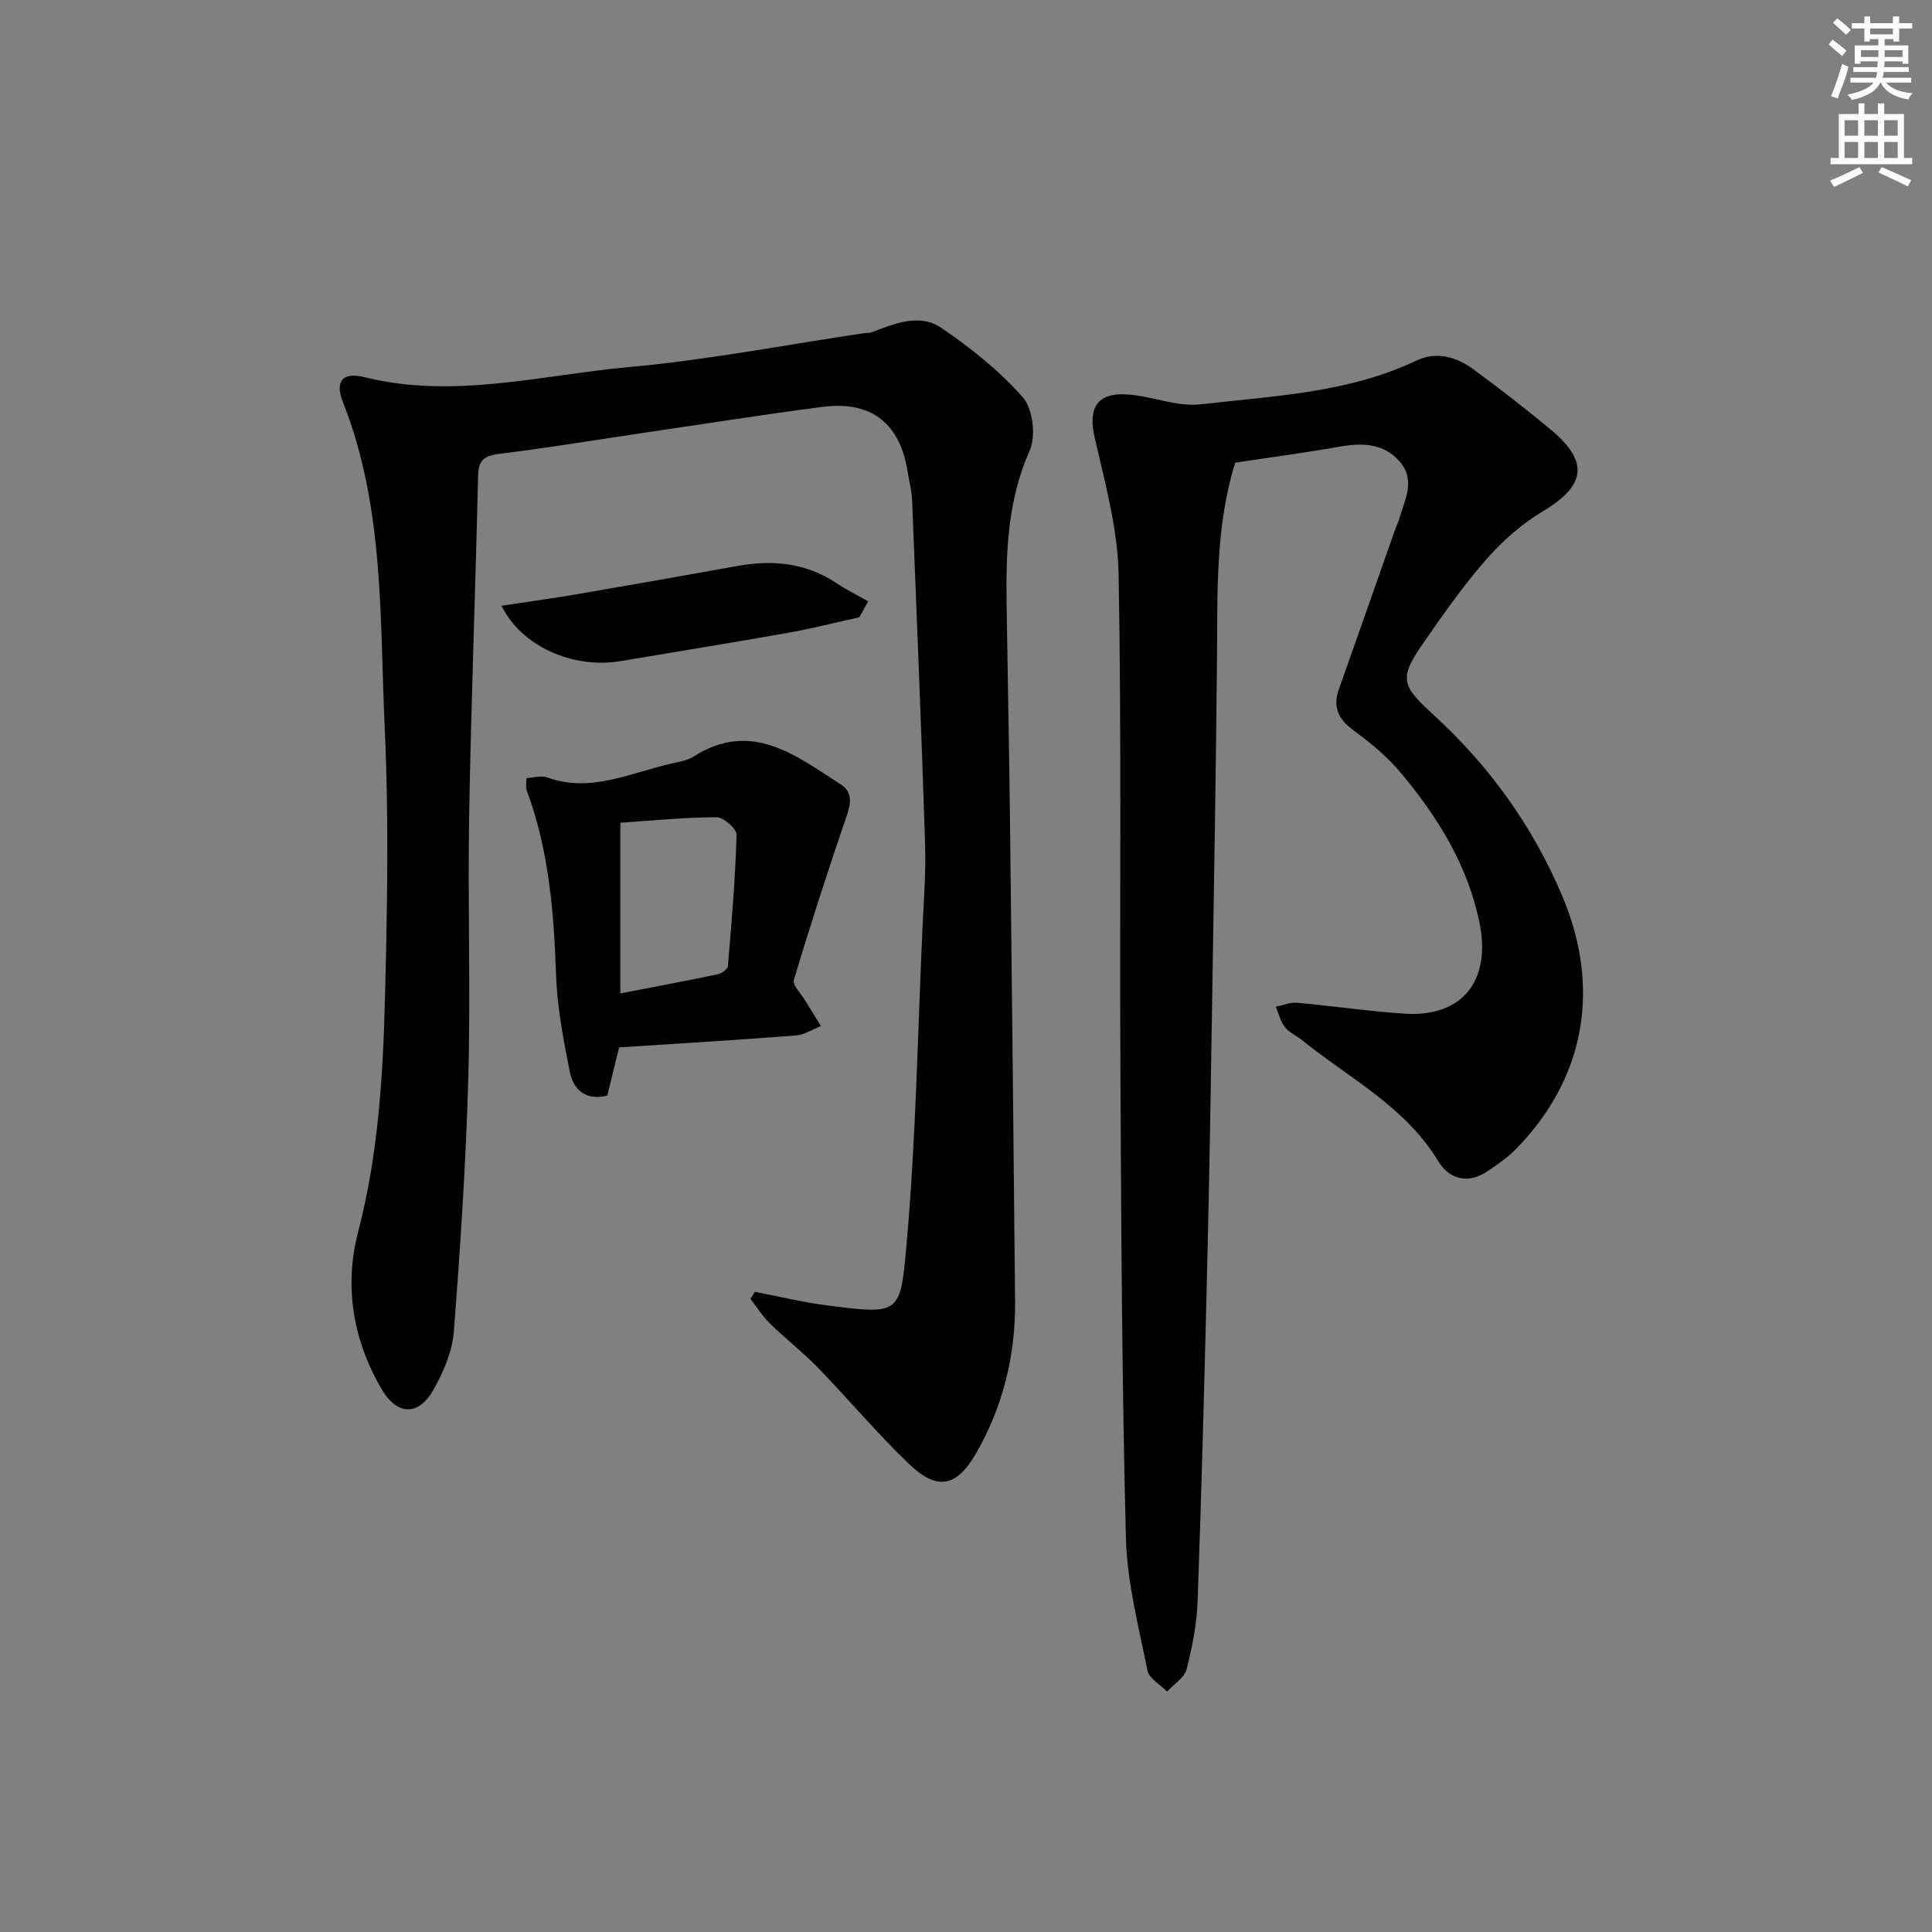 <svg enable-background="new 0 0 400 400" viewBox="0 0 400 400" xmlns="http://www.w3.org/2000/svg"><rect x="0" y="0" width="400" height="400" fill="#808080" stroke="none"/><g fill="#010102"><path d="m156.3 267.46c4.94.95 9.85 2.15 14.83 2.79 15.17 1.93 15.25 1.98 16.54-12.38 1.96-21.83 2.32-43.81 3.32-65.73.27-5.81.73-11.64.54-17.44-.77-23.76-1.74-47.52-2.69-71.28-.07-1.81-.59-3.6-.86-5.41-1.56-10.33-7.46-15.09-17.74-13.76-12.01 1.55-23.98 3.45-35.97 5.21-10.35 1.53-20.68 3.24-31.05 4.53-3.18.39-4.17 1.47-4.24 4.61-.54 23.45-1.44 46.89-1.85 70.34-.31 17.99.32 36-.17 53.98-.48 17.61-1.64 35.2-3 52.77-.32 4.12-2.15 8.39-4.23 12.06-3.07 5.43-7.48 5.34-10.67-.07-6-10.18-7.85-21.4-4.9-32.7 4.2-16.1 5.15-32.48 5.56-48.9.47-18.48.79-37.02-.07-55.47-1.04-22.63-.05-45.62-8.65-67.36-1.7-4.31-.1-6.29 4.45-5.16 18.52 4.59 36.65-.45 54.84-2.1 16.33-1.48 32.5-4.63 48.75-7.03.49-.07 1.04.01 1.48-.17 4.72-1.82 9.88-3.97 14.36-.92 6.1 4.16 12.05 8.89 16.89 14.4 2.08 2.38 2.75 8.03 1.42 11.01-4.67 10.45-4.94 21.26-4.78 32.26.22 14.81.53 29.61.7 44.42.39 33.13.73 66.27 1.05 99.4.11 11.19-2.46 21.76-8.05 31.49-4.03 7.01-8.03 7.87-13.89 2.26-6.6-6.31-12.49-13.36-18.85-19.92-3.12-3.22-6.7-5.99-9.92-9.13-1.55-1.51-2.73-3.41-4.07-5.13.3-.5.61-.99.92-1.47z"/><path d="m255.74 95.79c-4.16 13.4-3.64 26.9-3.77 40.36-.22 23.14-.61 46.28-.98 69.42-.29 18.31-.57 36.62-1.01 54.93-.57 23.62-1.18 47.23-2.02 70.84-.17 4.78-1.09 9.6-2.28 14.24-.46 1.77-2.64 3.1-4.04 4.64-1.41-1.44-3.74-2.7-4.07-4.35-1.82-9.09-4.22-18.25-4.46-27.44-.83-32.13-.97-64.28-1.14-96.42-.18-34.33.25-68.67-.37-102.98-.17-9.46-2.78-18.96-4.93-28.29-1.45-6.27.38-9.54 6.91-9.06 5.04.37 10.15 2.59 15.01 2.03 15.11-1.75 30.52-2.33 44.67-9.06 4.12-1.96 8.26-.78 11.77 1.8 5.5 4.04 10.91 8.22 16.14 12.59 7.9 6.59 7.09 11.55-1.7 16.79-4.33 2.58-8.32 6.09-11.66 9.89-4.71 5.35-8.85 11.24-12.93 17.12-5.24 7.53-4.89 8.94 1.8 15.05 11.59 10.58 20.6 23.07 26.73 37.52 8.22 19.37 4.67 38.21-9.83 52.76-1.62 1.63-3.59 2.94-5.5 4.25-4.12 2.84-8.04 1.75-10.35-2.07-6.85-11.3-18.39-17.11-28.16-25-1.16-.94-2.67-1.56-3.55-2.7-.92-1.18-1.28-2.8-1.88-4.22 1.46-.29 2.95-.95 4.38-.82 7.44.66 14.86 1.77 22.31 2.26 11.86.77 17.9-6.76 15.51-18.69-2.4-11.94-8.6-21.9-16.2-31.04-2.82-3.39-6.33-6.31-9.91-8.93-3.16-2.31-4.34-4.81-3.03-8.5 3.88-10.96 7.72-21.92 11.58-32.89.28-.79.67-1.53.9-2.33 1.13-3.92 3.43-7.99.21-11.81-3.41-4.04-8-4.03-12.87-3.15-7.03 1.25-14.11 2.17-21.28 3.26z"/><path d="m128.18 216.85c-.79 3.24-1.61 6.58-2.44 9.98-4.51 1.13-7.04-1.26-7.78-4.97-1.33-6.64-2.61-13.39-2.84-20.14-.45-13.01-1.5-25.83-6.09-38.15-.22-.58-.03-1.3-.03-2.48 1.44-.07 3.02-.58 4.25-.14 9.21 3.32 17.49-1.07 26.06-2.93 1.46-.32 3.04-.59 4.26-1.37 11.95-7.63 21.07-.28 30.41 5.69 2.81 1.8 2.11 4.25 1.16 7.04-3.8 11.1-7.41 22.27-10.78 33.5-.33 1.09 1.5 2.84 2.35 4.27 1.07 1.77 2.17 3.52 3.26 5.28-1.73.68-3.42 1.81-5.19 1.95-12.08.94-24.18 1.66-36.6 2.47zm.26-11.17c6.95-1.35 13.58-2.59 20.18-3.97.8-.17 2.03-1.04 2.08-1.67.77-9.06 1.54-18.13 1.8-27.22.04-1.23-2.69-3.62-4.13-3.62-6.71.02-13.42.7-19.93 1.14z"/><path d="m177.92 127.8c-4.9 1.08-9.78 2.33-14.72 3.21-11.57 2.05-23.16 3.92-34.75 5.87-9.79 1.65-20.53-3.06-24.61-11.47 5.4-.82 10.54-1.51 15.65-2.39 11.09-1.9 22.16-3.86 33.24-5.85 7.29-1.31 14.18-.64 20.51 3.6 2.07 1.39 4.33 2.49 6.5 3.72-.61 1.11-1.21 2.21-1.82 3.31z"/></g><path d="m378.6 9.2.8-1c.9.7 1.9 1.4 2.9 2.3l-.9 1.1c-1.1-.9-2-1.7-2.8-2.4zm.5 10.7c.9-2.1 1.6-4.3 2.3-6.7.4.2.8.4 1.3.6-.7 3.1-1.5 4.3-2.2 6.6zm.4-15.2.9-.9c1 .8 2 1.6 2.8 2.4l-1 1c-1-.9-1.9-1.8-2.7-2.5zm12.5-1.3h1.2v1.4h2.7v1.1h-2.7v2.7h-1.2v-.5h-1.8v1.3h4.9v3.8h-1.2v-.5h-3.7c0 .4-.1.9-.1 1.2h5.1v1h-5.2c0 .5-.1.9-.3 1.2h6v1h-5.2c1.1 1.3 2.9 2 5.5 2.2-.4.4-.7.8-.9 1.3-2.9-.5-4.8-1.6-5.7-3.5h-.1c-.8 1.7-2.7 2.9-5.9 3.6-.2-.4-.6-.8-.9-1.1 2.8-.6 4.6-1.4 5.4-2.5h-4.8v-1h5.3c.1-.3.2-.7.2-1.2h-4.9v-1h5c0-.4 0-.8.1-1.2h-3.6v.5h-1.2v-3.8h4.9v-1.3h-1.8v.5h-1.1v-2.7h-2.6v-1.1h2.6v-1.4h1.2v1.4h4.7v-1.4zm-6.7 8.4h3.6c0-.4 0-.9 0-1.4h-3.6zm1.9-4.7h4.7v-1.2h-4.7zm6.7 3.3h-3.7v1.4h3.7z" fill="#fcfafa"/><path d="m384.7 21.4h1.3v2.2h2.8v-2.2h1.3v2.2h4.1v9.1h1.7v1.3h-16.9v-1.3h1.7v-9.1h4.1v-2.2zm.3 13.2.7 1.2c-1.8.9-3.8 1.9-6 2.9-.2-.4-.5-.8-.8-1.3 2.4-1 4.4-2 6.1-2.8zm-3.1-6.5h2.8v-3.2h-2.8zm0 4.6h2.8v-3.3h-2.8v3.2zm4.1-4.6h2.8v-3.2h-2.8zm0 4.6h2.8v-3.3h-2.8zm3.6 1.9c2.1.9 4.1 1.8 6.1 2.7l-.7 1.3c-2.2-1.1-4.2-2-6.1-2.9zm3.3-9.7h-2.8v3.2h2.8zm-2.8 7.8h2.8v-3.3h-2.8z" fill="#fcfafa"/></svg>